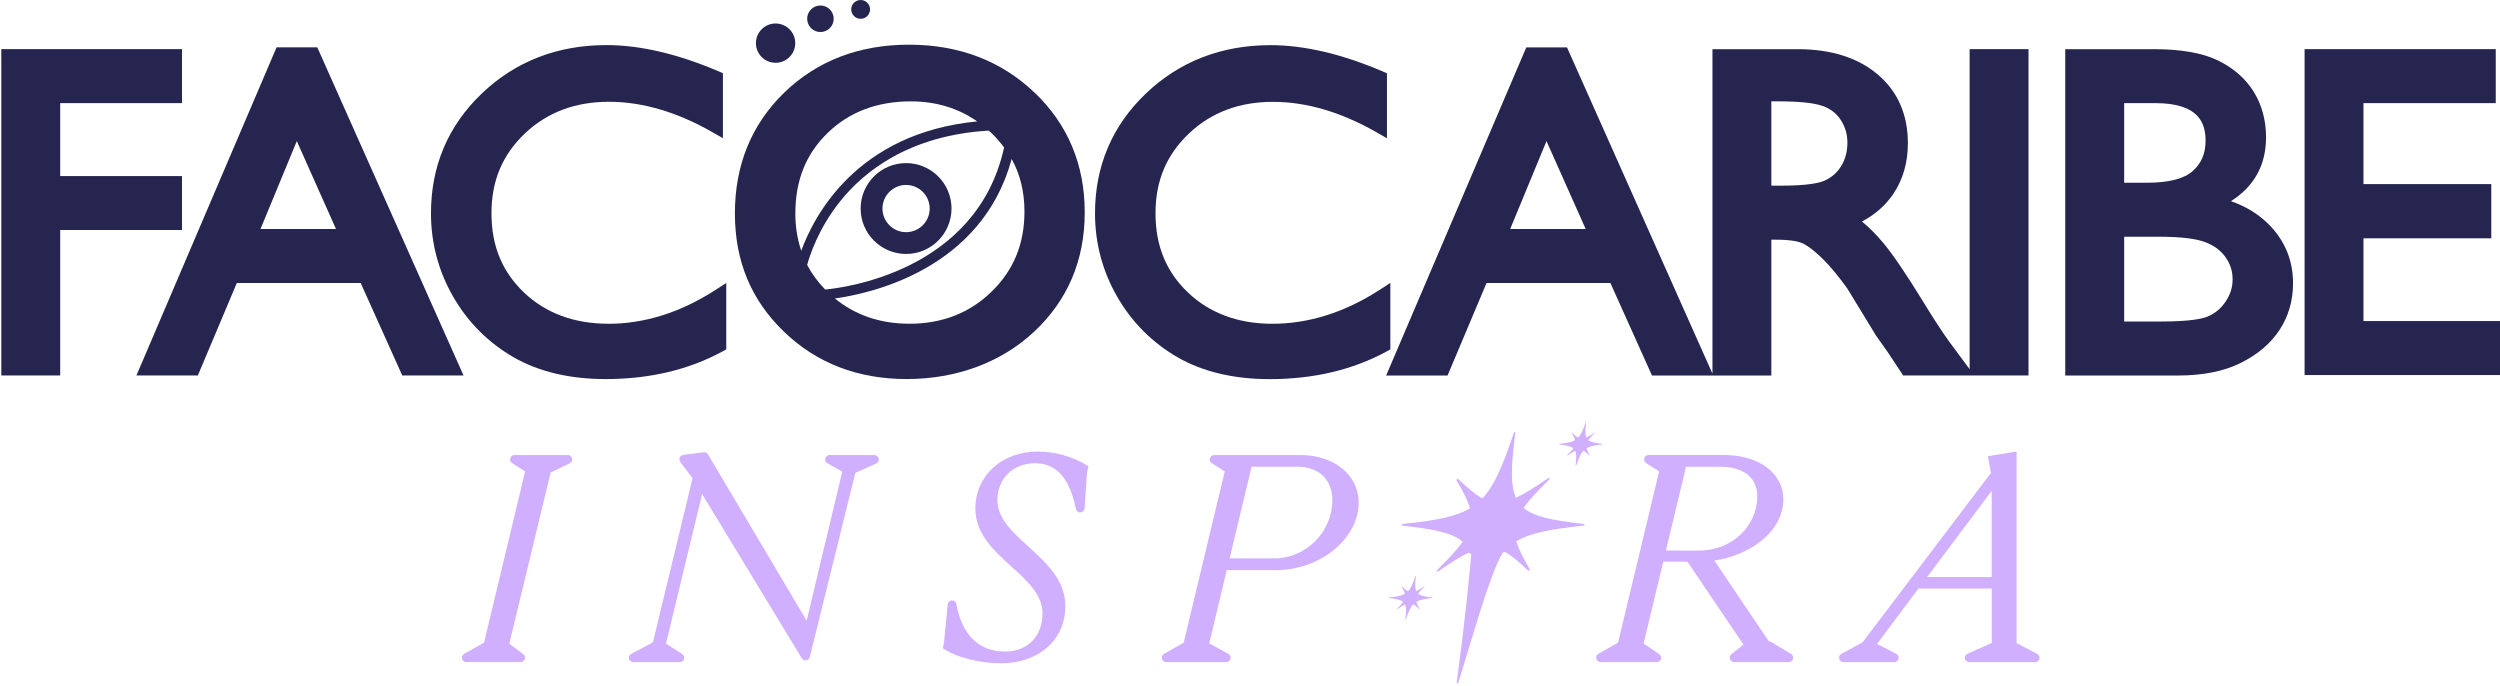 <svg xmlns="http://www.w3.org/2000/svg" width="609" height="167" viewBox="0 0 609 167" fill="none"><g clip-path="url(#clip0_30_2778)"><path d="M209.652 4.58C210.916 4.58 211.943 3.554 211.943 2.29C211.943 1.026 210.916 0 209.652 0C208.389 0 207.362 1.026 207.362 2.29C207.362 3.554 208.389 4.58 209.652 4.58Z" fill="#252550"></path><path d="M44.331 42.885H14.666V25.123H44.331V11.972H0.32V91.469H14.666V56.036H44.331V42.885Z" fill="#252550"></path><path d="M67.371 11.535L33.233 91.469H48.191L57.689 68.935H87.86L97.993 91.469H112.921L77.29 11.535H67.371ZM63.457 55.784L72.303 34.368L81.847 55.784H63.457Z" fill="#252550"></path><path d="M148.201 78.862C139.883 78.862 132.974 76.311 127.673 71.279C122.327 66.201 119.723 59.882 119.723 51.962C119.723 44.042 122.373 37.761 127.811 32.56C133.204 27.405 140.097 24.794 148.3 24.794C156.504 24.794 164.929 27.283 173.515 32.185L176.104 33.663V17.831L175.055 17.379C165.12 13.136 155.937 10.984 147.756 10.984C135.777 10.984 125.544 14.951 117.356 22.787C109.145 30.638 104.986 40.45 104.986 51.962C104.986 59.2 106.801 66.032 110.386 72.259C113.971 78.486 118.911 83.442 125.062 86.996C131.212 90.542 138.772 92.342 147.534 92.342C158.227 92.342 167.809 90.075 176.012 85.602L176.916 85.112V68.935L174.243 70.658C165.787 76.112 157.017 78.877 148.185 78.877L148.201 78.862Z" fill="#252550"></path><path d="M251.971 22.519C243.859 14.798 233.58 10.884 221.433 10.884C209.285 10.884 199.059 14.806 191.078 22.526C183.074 30.27 179.022 40.174 179.022 51.962C179.022 63.749 183.051 73.178 191.002 80.83C198.929 88.466 208.971 92.335 220.843 92.335C232.715 92.335 243.676 88.474 251.856 80.853C260.074 73.201 264.241 63.405 264.241 51.747C264.241 40.09 260.113 30.262 251.986 22.519H251.971ZM193.751 51.969C193.751 43.927 196.325 37.516 201.625 32.369C206.864 27.275 213.681 24.694 221.869 24.694C228.004 24.694 233.42 26.349 238.046 29.573C208.649 32.43 198.263 52.651 195.184 61.084C194.242 58.288 193.744 55.27 193.744 51.969H193.751ZM196.631 64.515C197.221 62.34 199.328 55.715 204.643 49.059C210.472 41.759 221.471 32.966 240.849 31.817C241.087 32.032 241.332 32.223 241.569 32.453C242.711 33.556 243.699 34.728 244.595 35.93C237.916 66.4 204.827 70.191 201.013 70.528C199.213 68.674 197.75 66.683 196.624 64.531L196.631 64.515ZM241.569 71.026C236.254 76.227 229.521 78.862 221.548 78.862C214.447 78.862 208.35 76.778 203.379 72.703C211.935 71.531 239.157 65.695 246.441 38.726C248.532 42.51 249.558 46.745 249.558 51.533C249.558 59.391 246.946 65.772 241.569 71.034V71.026Z" fill="#252550"></path><path d="M338.691 85.104V68.927L336.018 70.651C327.562 76.104 318.799 78.869 309.96 78.869C301.642 78.869 294.733 76.319 289.433 71.294C284.087 66.216 281.483 59.897 281.483 51.977C281.483 44.057 284.125 37.776 289.571 32.576C294.963 27.421 301.857 24.809 310.06 24.809C318.263 24.809 326.689 27.298 335.275 32.2L337.864 33.678V17.846L336.814 17.395C326.88 13.151 317.696 10.999 309.516 10.999C297.537 10.999 287.304 14.966 279.116 22.802C270.905 30.653 266.746 40.472 266.746 51.977C266.746 59.223 268.561 66.047 272.146 72.274C275.73 78.501 280.671 83.457 286.821 87.011C292.972 90.558 300.532 92.357 309.294 92.357C319.987 92.357 329.569 90.09 337.772 85.617L338.676 85.127L338.691 85.104Z" fill="#252550"></path><path d="M479.801 89.937L474.868 83.273C473.298 81.129 471.184 77.896 468.58 73.645C464.283 66.645 461.027 61.858 458.63 59.016C456.983 57.063 455.29 55.37 453.575 53.961C456.715 52.306 459.25 50.085 461.135 47.343C463.54 43.835 464.757 39.638 464.757 34.881C464.757 27.88 462.268 22.235 457.366 18.099C452.548 14.04 446.015 11.979 437.934 11.979H417.154V91.017L381.722 11.543H371.803L337.664 91.477H352.623L362.121 68.943H392.292L402.425 91.477H431.5V58.388H432.603C436.655 58.388 438.524 58.939 439.382 59.399C440.737 60.134 442.315 61.375 444.054 63.098C445.839 64.86 447.838 67.273 450.005 70.283L456.976 81.711L459.189 84.844C459.465 85.211 459.649 85.464 459.787 85.686L463.616 91.469H494.147V11.972H479.801V89.937ZM367.881 55.784L376.728 34.368L386.271 55.784H367.881ZM448.558 40.38C447.585 41.997 446.268 43.169 444.529 43.973C443.28 44.547 440.431 45.229 433.905 45.229H431.5V24.686H433.032C438.141 24.686 441.81 25.054 443.924 25.789C445.877 26.463 447.34 27.589 448.405 29.213C449.492 30.883 450.028 32.698 450.028 34.766C450.028 36.834 449.546 38.734 448.565 40.38H448.558Z" fill="#252550"></path><path d="M543.466 48.997C549.134 45.405 552.006 40.197 552.006 33.464C552.006 29.267 550.98 25.506 548.965 22.289C546.943 19.064 543.994 16.506 540.188 14.683C536.45 12.891 531.257 11.979 524.746 11.979H503.093V91.477H530.567C536.618 91.477 541.758 90.443 545.84 88.413C549.969 86.36 553.155 83.649 555.307 80.355C557.483 77.031 558.585 73.216 558.585 69.011C558.585 63.681 556.77 59.039 553.193 55.202C550.604 52.429 547.341 50.353 543.458 49.005L543.466 48.997ZM517.447 25.123H525.075C536.013 25.123 537.277 30.377 537.277 34.33C537.277 37.363 536.266 39.76 534.175 41.644C532.069 43.551 528.292 44.517 522.954 44.517H517.447V25.123ZM542.217 73.385C541.107 75.07 539.682 76.28 537.859 77.077C536.557 77.644 533.516 78.318 526.439 78.318H517.447V57.668H525.895C531.065 57.668 534.849 58.104 537.147 58.97C539.337 59.797 540.976 61 542.141 62.654C543.297 64.293 543.864 66.047 543.864 68.023C543.864 69.999 543.328 71.7 542.217 73.385Z" fill="#252550"></path><path d="M575.743 78.21V58.051H606.878V44.846H575.743V25.123H607.966V11.972H561.397V91.362H609V78.21H575.743Z" fill="#252550"></path><path d="M188.934 15.296C191.576 15.296 193.721 13.151 193.721 10.509C193.721 7.866 191.576 5.722 188.934 5.722C186.291 5.722 184.146 7.866 184.146 10.509C184.146 13.151 186.291 15.296 188.934 15.296Z" fill="#252550"></path><path d="M199.856 7.805C201.641 7.805 203.088 6.357 203.088 4.573C203.088 2.788 201.641 1.34 199.856 1.34C198.071 1.34 196.624 2.788 196.624 4.573C196.624 6.357 198.071 7.805 199.856 7.805Z" fill="#252550"></path><path d="M220.72 39.73C214.616 39.73 209.652 44.693 209.652 50.797C209.652 56.902 214.616 61.865 220.72 61.865C226.825 61.865 231.788 56.902 231.788 50.797C231.788 44.693 226.825 39.73 220.72 39.73ZM220.72 56.557C217.549 56.557 214.968 53.976 214.968 50.805C214.968 47.634 217.549 45.053 220.72 45.053C223.891 45.053 226.472 47.634 226.472 50.805C226.472 53.976 223.891 56.557 220.72 56.557Z" fill="#252550"></path><path d="M138.297 110.847H125.337C124.855 110.847 124.441 111.154 124.311 111.621C124.173 112.08 124.357 112.563 124.763 112.823L127.919 114.846L117.915 156.551L113.059 159.286C112.63 159.531 112.424 160.013 112.554 160.488C112.676 160.963 113.098 161.285 113.588 161.285H126.823C127.283 161.285 127.696 160.994 127.842 160.549C127.988 160.105 127.842 159.63 127.467 159.355L124.066 156.804L134.138 115.091L138.772 112.877C139.224 112.663 139.469 112.165 139.354 111.675C139.247 111.184 138.81 110.84 138.312 110.84L138.297 110.847Z" fill="#D0AFFF"></path><path d="M212.992 110.847H202.07C201.579 110.847 201.158 111.177 201.035 111.652C200.913 112.126 201.127 112.617 201.549 112.854L205.179 114.884L196.501 151.197L172.458 110.679C172.244 110.311 171.822 110.104 171.401 110.166L166.438 110.809C166.063 110.855 165.741 111.108 165.588 111.452C165.442 111.797 165.488 112.203 165.718 112.509L168.705 116.515L159.054 156.482L153.754 159.286C153.317 159.515 153.095 160.013 153.218 160.488C153.34 160.963 153.761 161.3 154.259 161.3H165.611C166.093 161.3 166.499 160.994 166.637 160.534C166.775 160.075 166.591 159.592 166.193 159.332L162.24 156.789L171.034 120.353L195.314 160.358C195.536 160.726 195.965 160.925 196.386 160.863C196.815 160.794 197.16 160.48 197.267 160.059L208.358 115.198L213.436 112.915C213.903 112.709 214.148 112.211 214.041 111.713C213.934 111.215 213.505 110.87 212.992 110.87V110.847Z" fill="#D0AFFF"></path><path d="M252.905 109.99C244.036 109.99 237.602 115.841 237.602 123.907C237.602 130.05 242.067 134.101 246.379 138.008C250.27 141.539 253.955 144.871 253.955 149.42C253.955 152.208 253.058 154.567 251.358 156.245C249.696 157.884 247.421 158.742 244.733 158.711C238.467 158.711 234.293 154.606 232.975 147.145C232.883 146.609 232.416 146.234 231.88 146.257C231.344 146.28 230.915 146.686 230.861 147.222L229.973 156.367L229.682 157.922L230.141 158.213C233.266 160.182 238.528 161.499 243.545 161.568C243.653 161.568 243.76 161.568 243.867 161.568C248.616 161.568 252.783 160.029 255.647 157.21C258.183 154.713 259.515 151.435 259.515 147.72C259.515 141.309 254.935 137.15 250.508 133.129C246.632 129.605 242.963 126.281 242.963 121.808C242.963 116.615 246.816 112.846 252.124 112.846C257.432 112.846 260.565 116.592 262.097 123.976C262.204 124.504 262.686 124.872 263.215 124.826C263.751 124.788 264.172 124.366 264.203 123.83L264.777 115.206L265.16 113.589L264.67 113.291C261.338 111.238 256.942 110.005 252.913 110.005L252.905 109.99Z" fill="#D0AFFF"></path><path d="M316.793 110.847H295.767C295.285 110.847 294.871 111.154 294.741 111.621C294.603 112.081 294.787 112.563 295.193 112.823L298.349 114.846L288.345 156.551L283.543 159.293C283.114 159.538 282.915 160.021 283.037 160.496C283.16 160.971 283.581 161.292 284.071 161.292H298.716C299.206 161.292 299.635 160.963 299.75 160.488C299.873 160.013 299.658 159.515 299.229 159.286L294.573 156.735L298.831 138.881H310.864C321.58 138.881 330.978 131.206 330.978 122.459C330.978 115.734 325.011 110.847 316.8 110.847H316.793ZM310.458 136.032H299.536L304.89 113.689H315.996C321.281 113.689 324.559 116.822 324.559 121.862C324.559 129.544 318.102 136.032 310.458 136.032Z" fill="#D0AFFF"></path><path d="M436.295 159.301L431.607 156.482L430.796 156.092L417.652 136.598V136.552C425.886 135.342 434.411 129.789 434.411 121.593C434.411 115.267 428.475 110.84 419.973 110.84H401.59C401.108 110.84 400.702 111.146 400.564 111.606C400.426 112.065 400.61 112.548 401.016 112.808L404.171 114.83L394.16 156.536L389.358 159.278C388.929 159.523 388.73 160.006 388.852 160.48C388.983 160.955 389.396 161.277 389.886 161.277H403.582C404.056 161.277 404.47 160.971 404.608 160.519C404.746 160.067 404.57 159.584 404.179 159.316L400.38 156.773L405.175 136.82H411.049L424.706 157.018L421.757 159.37C421.405 159.653 421.26 160.128 421.413 160.557C421.566 160.986 421.972 161.277 422.424 161.277H435.751C436.241 161.277 436.655 160.963 436.785 160.496C436.915 160.029 436.724 159.546 436.303 159.293L436.295 159.301ZM405.818 134.117L410.712 113.689H418.916C424.737 113.689 428.076 116.331 428.076 120.935C428.076 128.204 421.78 134.117 414.037 134.117H405.818Z" fill="#D0AFFF"></path><path d="M496.238 159.27L491.251 156.651V109.982L484.251 111.123L484.994 115.206L453.728 156.459L448.558 159.286C448.129 159.523 447.914 160.013 448.037 160.488C448.159 160.963 448.581 161.292 449.071 161.292H461.441C461.939 161.292 462.368 160.955 462.483 160.473C462.597 159.99 462.375 159.492 461.931 159.27L457.251 156.865L467.331 143.369H485.193V156.628L479.272 159.247C478.805 159.454 478.552 159.944 478.659 160.45C478.767 160.948 479.195 161.3 479.709 161.3H495.763C496.253 161.3 496.682 160.963 496.804 160.488C496.919 160.006 496.697 159.515 496.261 159.286L496.238 159.27ZM485.177 140.581H469.437L485.177 119.571V140.581Z" fill="#D0AFFF"></path><path d="M385.812 127.629C378.275 126.787 373.702 125.913 371.136 123.723C372.515 121.777 374.591 119.571 377.44 116.753C377.616 116.577 377.386 116.308 377.187 116.446C373.94 118.675 371.42 120.276 369.29 121.256C367.866 118.116 368.134 113.26 369.129 105.401C369.152 105.218 368.884 105.156 368.823 105.333C366.104 113.344 364.09 118.246 361.118 121.394C359.394 120.468 357.548 118.92 355.251 116.73C355.036 116.523 354.699 116.791 354.852 117.044C356.445 119.771 357.548 121.915 358.085 123.822C354.492 125.952 349.514 126.817 341.647 127.644C341.402 127.667 341.402 128.02 341.647 128.05C349.184 128.885 353.757 129.766 356.323 131.957C354.944 133.902 352.868 136.108 350.019 138.927C349.843 139.103 350.073 139.371 350.272 139.233C353.19 137.226 355.526 135.725 357.518 134.737C357.931 134.53 358.414 134.86 358.376 135.327C357.786 141.975 356.79 151.963 354.852 166.279C354.822 166.501 355.143 166.577 355.212 166.363C358.169 157.095 362.887 139.877 365.966 134.814C366.158 134.492 366.579 134.408 366.901 134.599C368.471 135.541 370.163 136.997 372.224 138.95C372.438 139.157 372.775 138.888 372.622 138.636C371.029 135.909 369.926 133.764 369.39 131.857C372.982 129.728 377.961 128.862 385.827 128.035C386.072 128.012 386.072 127.66 385.827 127.629H385.812Z" fill="#D0AFFF"></path><path d="M386.478 109.193C387.328 108.687 388.5 108.473 390.315 108.274C390.4 108.266 390.4 108.144 390.315 108.128C388.584 107.929 387.52 107.707 386.907 107.194C387.244 106.711 387.75 106.175 388.454 105.478C388.508 105.424 388.454 105.356 388.393 105.401C387.589 105.953 386.976 106.344 386.447 106.581C386.118 105.853 386.156 104.75 386.371 103.004C386.378 102.92 386.256 102.889 386.233 102.973C385.613 104.766 385.138 105.884 384.448 106.619C384.019 106.39 383.567 106.014 383.001 105.47C382.955 105.432 382.878 105.501 382.909 105.547C383.299 106.221 383.567 106.75 383.698 107.217C382.847 107.722 381.676 107.937 379.86 108.136C379.776 108.144 379.776 108.266 379.86 108.281C381.591 108.481 382.656 108.703 383.269 109.216C382.932 109.698 382.426 110.235 381.722 110.932C381.668 110.985 381.722 111.054 381.783 111.008C382.587 110.457 383.2 110.066 383.728 109.829C384.058 110.556 384.019 111.659 383.805 113.406C383.797 113.49 383.92 113.52 383.943 113.436C384.563 111.644 385.038 110.526 385.727 109.79C386.156 110.02 386.608 110.395 387.175 110.939C387.221 110.978 387.298 110.909 387.267 110.863C386.876 110.189 386.608 109.66 386.478 109.193Z" fill="#D0AFFF"></path><path d="M348.931 145.552C347.155 145.353 346.075 145.131 345.454 144.61C345.791 144.128 346.297 143.591 347.001 142.894C347.055 142.841 347.001 142.772 346.94 142.818C346.136 143.369 345.523 143.76 344.995 143.997C344.658 143.262 344.703 142.136 344.926 140.352C344.933 140.275 344.826 140.252 344.803 140.321C344.175 142.151 343.692 143.293 342.988 144.028C342.559 143.798 342.107 143.423 341.54 142.879C341.494 142.841 341.418 142.91 341.448 142.956C341.839 143.63 342.107 144.158 342.237 144.625C341.372 145.139 340.184 145.353 338.331 145.552C338.254 145.56 338.254 145.675 338.331 145.682C340.108 145.882 341.188 146.104 341.808 146.625C341.471 147.107 340.966 147.643 340.261 148.34C340.207 148.394 340.261 148.463 340.322 148.417C341.127 147.865 341.739 147.475 342.268 147.237C342.605 147.973 342.559 149.099 342.337 150.883C342.329 150.96 342.436 150.983 342.459 150.914C343.087 149.083 343.57 147.942 344.275 147.207C344.703 147.436 345.155 147.812 345.722 148.356C345.768 148.394 345.845 148.325 345.814 148.279C345.423 147.605 345.155 147.076 345.025 146.609C345.891 146.096 347.078 145.882 348.931 145.682C349.008 145.675 349.008 145.56 348.931 145.552Z" fill="#D0AFFF"></path></g><defs><clipPath id="clip0_30_2778"><rect width="608.68" height="166.485" fill="white" transform="translate(0.32)"></rect></clipPath></defs></svg>
